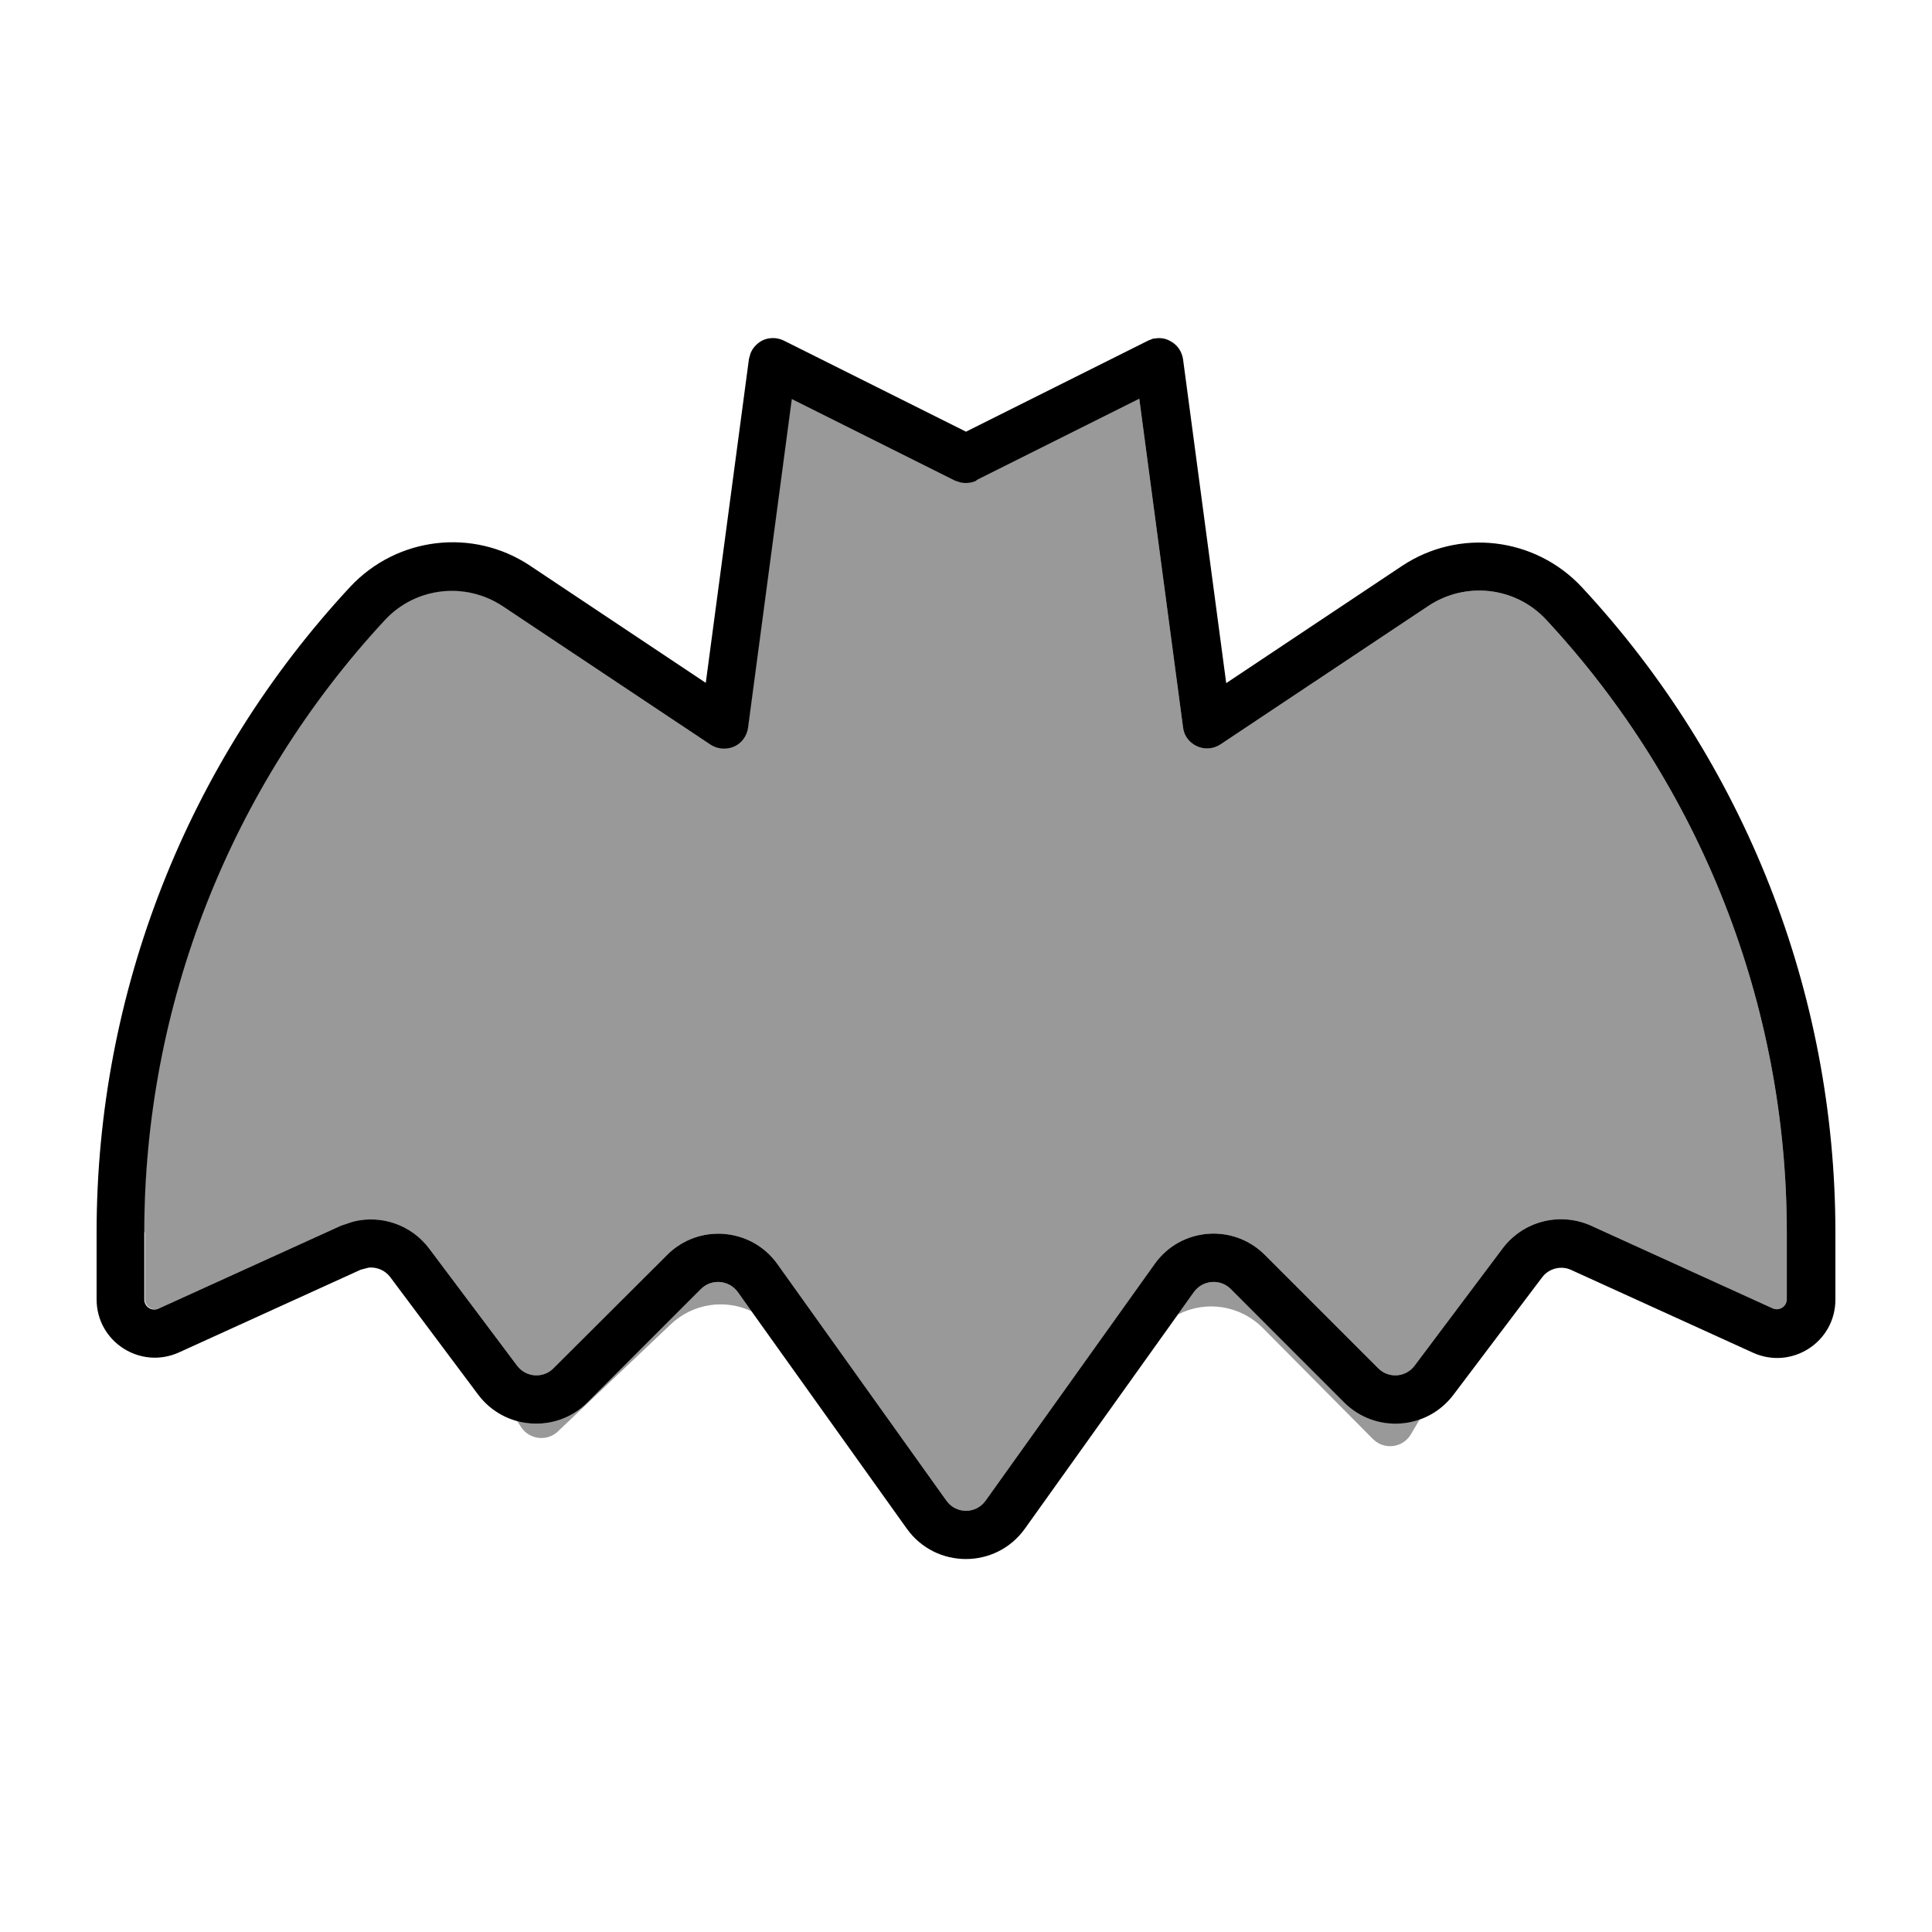 <svg xmlns="http://www.w3.org/2000/svg" viewBox="0 0 640 640"><!--! Font Awesome Pro 7.1.0 by @fontawesome - https://fontawesome.com License - https://fontawesome.com/license (Commercial License) Copyright 2025 Fonticons, Inc. --><path opacity=".4" fill="currentColor" d="M48 408.2L48 430.4C48 432.8 50.5 434.4 52.7 433.4L113 406L116.9 404.7C126.2 402.3 136.2 405.7 142.1 413.5L171.3 452.4C174.2 456.3 179.9 456.7 183.3 453.3L221 415.7C231.5 405.2 248.9 406.7 257.5 418.7L313.5 497.1C316.7 501.6 323.3 501.6 326.5 497.1L382.5 418.7C391.1 406.6 408.5 405.2 419 415.7L456.6 453.3C460 456.7 465.7 456.3 468.6 452.4L497.8 413.5C504.6 404.5 516.7 401.4 527 406L587.2 433.4C589.4 434.4 591.9 432.8 591.9 430.4L591.9 408.2C591.9 332.9 563.4 260.4 512.2 205.3C502.1 194.4 485.6 192.5 473.2 200.7L404.3 246.6C402 248.1 399.1 248.4 396.5 247.2C393.9 246 392.2 243.7 391.9 241L377.4 132.1L323.4 159.1C321.7 159.9 319.8 160.1 318 159.7L316.2 159.1L262.2 132.1L247.7 241C247.3 243.7 245.6 246.1 243.1 247.2C240.6 248.3 237.6 248.1 235.3 246.6L166.4 200.7C154 192.5 137.5 194.4 127.4 205.3C76.2 260.5 47.7 333 47.7 408.2zM171.3 470.7L172.6 472.7C175.3 476.9 181.2 477.6 184.8 474.2L222.2 438.7C229.7 431.6 240.4 430.3 249 434.4L244.4 428C241.5 424 235.7 423.5 232.2 427L194.6 464.6C188.2 471 179.2 473 171.2 470.7zM390.3 435.4C399.3 430.8 410.6 432.2 418.3 439.9L454.8 476.7C458.5 480.4 464.7 479.7 467.4 475.1L470.3 470.2C461.9 473.1 452.2 471.3 445.4 464.5L407.7 427C404.2 423.5 398.4 424 395.5 428L390.2 435.4z"/><path fill="currentColor" d="M382.2 112.2C384 111.8 386 112 387.7 113C390 114.2 391.5 116.4 391.9 119L406.2 226.3L464.4 187.5C483.3 174.9 508.5 177.9 524 194.5C578 252.6 608 329 608 408.3L608 430.5C608 444.6 593.5 453.9 580.7 448.1L520.5 420.7C517.1 419.1 513 420.2 510.8 423.2L481.5 462C472.7 473.7 455.7 474.9 445.3 464.6L407.7 427C404.2 423.5 398.4 424 395.5 428L339.5 506.4C329.9 519.8 310 519.8 300.4 506.4L244.4 428C241.5 424 235.7 423.5 232.2 427L194.6 464.6C184.3 474.9 167.2 473.7 158.4 462L129.3 423.1C127.6 420.8 124.9 419.7 122.2 419.9L119.5 420.6L59.3 448C46.5 453.8 32 444.5 32 430.4L32 408.2C32 328.9 62 252.5 116 194.4C131.5 177.8 156.7 174.8 175.6 187.4L233.8 226.2L248.1 118.9L248.6 117.1C249.3 115.3 250.6 113.9 252.3 112.9C254.6 111.7 257.3 111.7 259.6 112.8L320 143L380.4 112.8L382.2 112.1zM323.5 159.2C321.8 160 319.9 160.2 318.1 159.8L316.3 159.2L262.3 132.2L247.8 241.1C247.4 243.8 245.7 246.2 243.2 247.3C240.7 248.4 237.7 248.2 235.4 246.7L166.5 200.8C154.1 192.6 137.6 194.5 127.5 205.4C76.3 260.6 47.8 333.1 47.8 408.3L47.8 430.5C47.8 432.9 50.3 434.5 52.5 433.5L113 406L116.9 404.7C126.2 402.3 136.2 405.7 142.1 413.5L171.3 452.4C174.2 456.3 179.9 456.7 183.3 453.3L221 415.7C231.5 405.2 248.9 406.7 257.5 418.7L313.5 497.1C316.7 501.6 323.3 501.6 326.5 497.1L382.5 418.7C391.1 406.6 408.5 405.2 419 415.7L456.6 453.3C460 456.7 465.7 456.3 468.6 452.4L497.8 413.5C504.6 404.5 516.7 401.4 527 406L587.2 433.4C589.4 434.4 591.9 432.8 591.9 430.4L591.9 408.2C591.9 332.9 563.4 260.4 512.2 205.3C502.1 194.4 485.6 192.5 473.2 200.7L404.3 246.6C402 248.1 399.1 248.4 396.5 247.2C393.9 246 392.2 243.7 391.9 241L377.4 132.1L323.4 159.1z"/></svg>